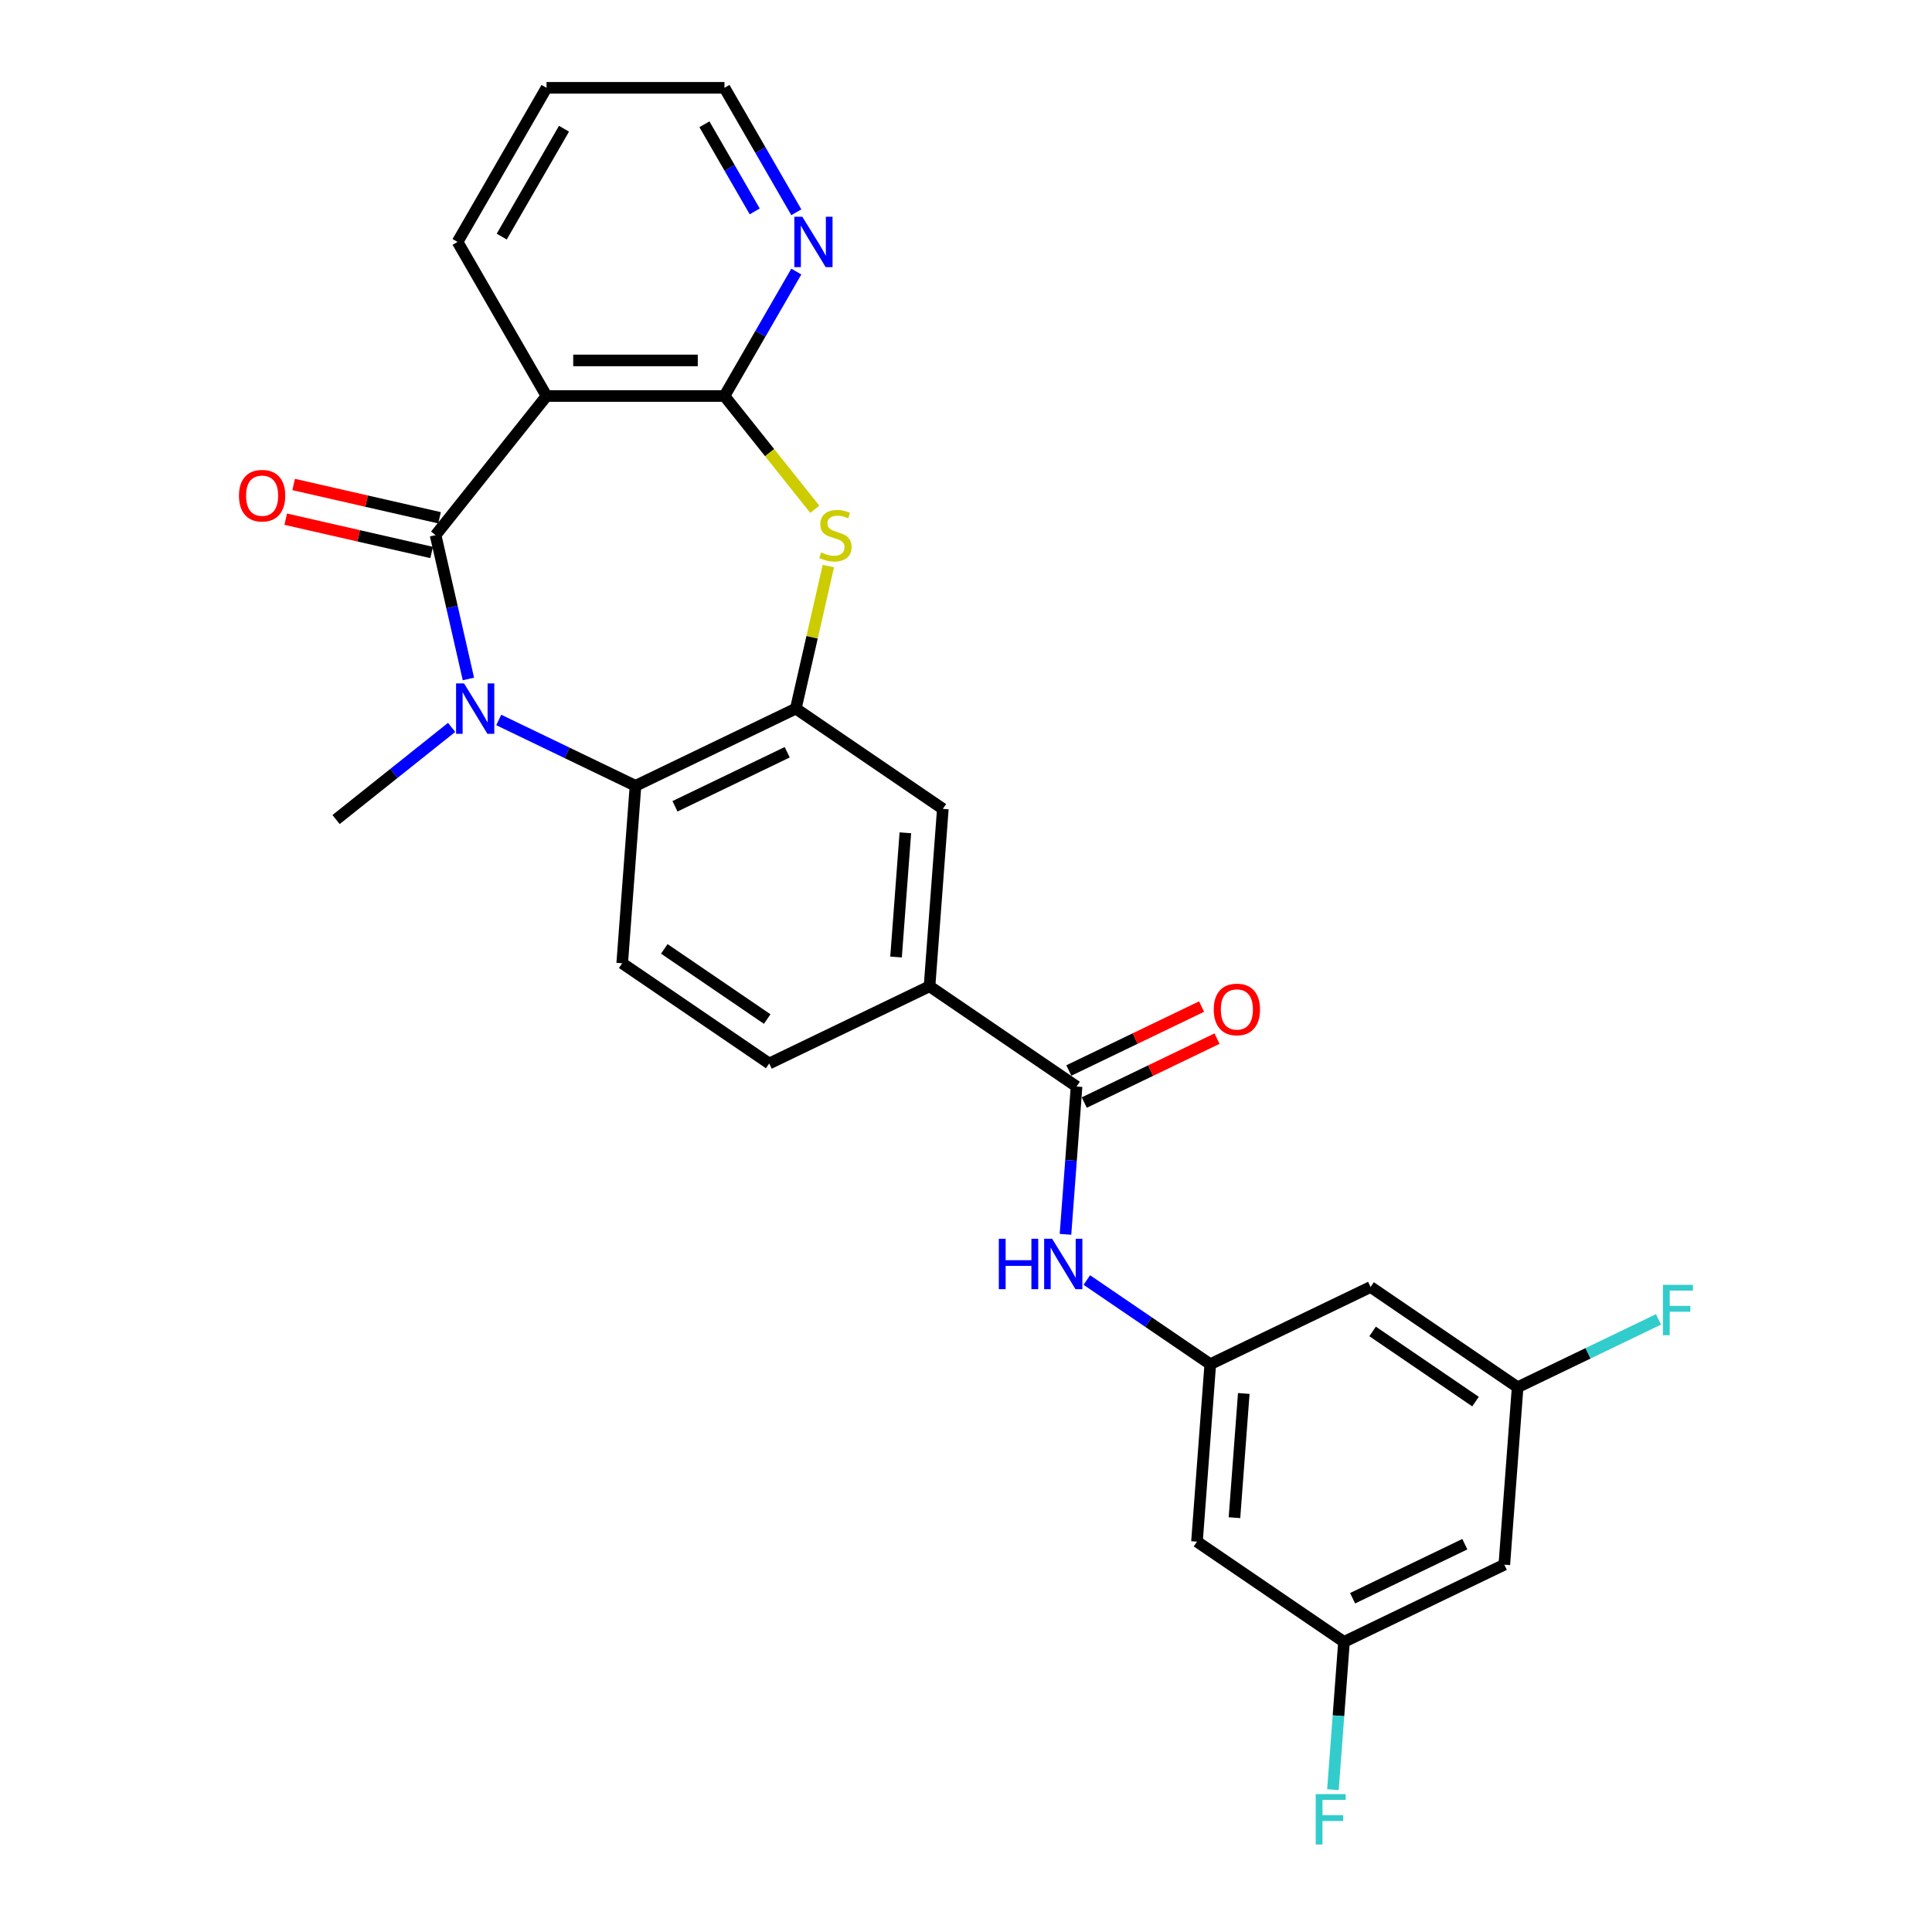 <?xml version='1.0' encoding='iso-8859-1'?>
<svg version='1.1' baseProfile='full'
              xmlns='http://www.w3.org/2000/svg'
                      xmlns:rdkit='http://www.rdkit.org/xml'
                      xmlns:xlink='http://www.w3.org/1999/xlink'
                  xml:space='preserve'
width='1000px' height='1000px' viewBox='0 0 1000 1000'>
<!-- END OF HEADER -->
<rect style='opacity:1.0;fill:#FFFFFF;stroke:none' width='1000' height='1000' x='0' y='0'> </rect>
<path class='bond-0' d='M 225.459,276.984 L 233.955,314.208' style='fill:none;fill-rule:evenodd;stroke:#000000;stroke-width:6px;stroke-linecap:butt;stroke-linejoin:miter;stroke-opacity:1' />
<path class='bond-0' d='M 233.955,314.208 L 242.452,351.432' style='fill:none;fill-rule:evenodd;stroke:#0000FF;stroke-width:6px;stroke-linecap:butt;stroke-linejoin:miter;stroke-opacity:1' />
<path class='bond-1' d='M 225.459,276.984 L 282.883,204.977' style='fill:none;fill-rule:evenodd;stroke:#000000;stroke-width:6px;stroke-linecap:butt;stroke-linejoin:miter;stroke-opacity:1' />
<path class='bond-13' d='M 227.509,268.005 L 189.751,259.387' style='fill:none;fill-rule:evenodd;stroke:#000000;stroke-width:6px;stroke-linecap:butt;stroke-linejoin:miter;stroke-opacity:1' />
<path class='bond-13' d='M 189.751,259.387 L 151.993,250.769' style='fill:none;fill-rule:evenodd;stroke:#FF0000;stroke-width:6px;stroke-linecap:butt;stroke-linejoin:miter;stroke-opacity:1' />
<path class='bond-13' d='M 223.41,285.963 L 185.652,277.345' style='fill:none;fill-rule:evenodd;stroke:#000000;stroke-width:6px;stroke-linecap:butt;stroke-linejoin:miter;stroke-opacity:1' />
<path class='bond-13' d='M 185.652,277.345 L 147.894,268.727' style='fill:none;fill-rule:evenodd;stroke:#FF0000;stroke-width:6px;stroke-linecap:butt;stroke-linejoin:miter;stroke-opacity:1' />
<path class='bond-5' d='M 258.148,372.648 L 293.541,389.692' style='fill:none;fill-rule:evenodd;stroke:#0000FF;stroke-width:6px;stroke-linecap:butt;stroke-linejoin:miter;stroke-opacity:1' />
<path class='bond-5' d='M 293.541,389.692 L 328.933,406.736' style='fill:none;fill-rule:evenodd;stroke:#000000;stroke-width:6px;stroke-linecap:butt;stroke-linejoin:miter;stroke-opacity:1' />
<path class='bond-21' d='M 233.76,376.5 L 203.853,400.35' style='fill:none;fill-rule:evenodd;stroke:#0000FF;stroke-width:6px;stroke-linecap:butt;stroke-linejoin:miter;stroke-opacity:1' />
<path class='bond-21' d='M 203.853,400.35 L 173.947,424.199' style='fill:none;fill-rule:evenodd;stroke:#000000;stroke-width:6px;stroke-linecap:butt;stroke-linejoin:miter;stroke-opacity:1' />
<path class='bond-2' d='M 282.883,204.977 L 374.984,204.977' style='fill:none;fill-rule:evenodd;stroke:#000000;stroke-width:6px;stroke-linecap:butt;stroke-linejoin:miter;stroke-opacity:1' />
<path class='bond-2' d='M 296.698,186.557 L 361.168,186.557' style='fill:none;fill-rule:evenodd;stroke:#000000;stroke-width:6px;stroke-linecap:butt;stroke-linejoin:miter;stroke-opacity:1' />
<path class='bond-22' d='M 282.883,204.977 L 236.833,125.216' style='fill:none;fill-rule:evenodd;stroke:#000000;stroke-width:6px;stroke-linecap:butt;stroke-linejoin:miter;stroke-opacity:1' />
<path class='bond-3' d='M 374.984,204.977 L 398.363,234.294' style='fill:none;fill-rule:evenodd;stroke:#000000;stroke-width:6px;stroke-linecap:butt;stroke-linejoin:miter;stroke-opacity:1' />
<path class='bond-3' d='M 398.363,234.294 L 421.742,263.61' style='fill:none;fill-rule:evenodd;stroke:#CCCC00;stroke-width:6px;stroke-linecap:butt;stroke-linejoin:miter;stroke-opacity:1' />
<path class='bond-12' d='M 374.984,204.977 L 393.579,172.768' style='fill:none;fill-rule:evenodd;stroke:#000000;stroke-width:6px;stroke-linecap:butt;stroke-linejoin:miter;stroke-opacity:1' />
<path class='bond-12' d='M 393.579,172.768 L 412.175,140.56' style='fill:none;fill-rule:evenodd;stroke:#0000FF;stroke-width:6px;stroke-linecap:butt;stroke-linejoin:miter;stroke-opacity:1' />
<path class='bond-27' d='M 428.754,292.991 L 420.333,329.883' style='fill:none;fill-rule:evenodd;stroke:#CCCC00;stroke-width:6px;stroke-linecap:butt;stroke-linejoin:miter;stroke-opacity:1' />
<path class='bond-27' d='M 420.333,329.883 L 411.913,366.776' style='fill:none;fill-rule:evenodd;stroke:#000000;stroke-width:6px;stroke-linecap:butt;stroke-linejoin:miter;stroke-opacity:1' />
<path class='bond-4' d='M 411.913,366.776 L 328.933,406.736' style='fill:none;fill-rule:evenodd;stroke:#000000;stroke-width:6px;stroke-linecap:butt;stroke-linejoin:miter;stroke-opacity:1' />
<path class='bond-4' d='M 407.458,389.366 L 349.372,417.338' style='fill:none;fill-rule:evenodd;stroke:#000000;stroke-width:6px;stroke-linecap:butt;stroke-linejoin:miter;stroke-opacity:1' />
<path class='bond-10' d='M 411.913,366.776 L 488.01,418.658' style='fill:none;fill-rule:evenodd;stroke:#000000;stroke-width:6px;stroke-linecap:butt;stroke-linejoin:miter;stroke-opacity:1' />
<path class='bond-11' d='M 328.933,406.736 L 322.051,498.579' style='fill:none;fill-rule:evenodd;stroke:#000000;stroke-width:6px;stroke-linecap:butt;stroke-linejoin:miter;stroke-opacity:1' />
<path class='bond-6' d='M 557.224,562.382 L 481.127,510.5' style='fill:none;fill-rule:evenodd;stroke:#000000;stroke-width:6px;stroke-linecap:butt;stroke-linejoin:miter;stroke-opacity:1' />
<path class='bond-7' d='M 557.224,562.382 L 554.358,600.632' style='fill:none;fill-rule:evenodd;stroke:#000000;stroke-width:6px;stroke-linecap:butt;stroke-linejoin:miter;stroke-opacity:1' />
<path class='bond-7' d='M 554.358,600.632 L 551.491,638.881' style='fill:none;fill-rule:evenodd;stroke:#0000FF;stroke-width:6px;stroke-linecap:butt;stroke-linejoin:miter;stroke-opacity:1' />
<path class='bond-18' d='M 561.22,570.68 L 595.572,554.137' style='fill:none;fill-rule:evenodd;stroke:#000000;stroke-width:6px;stroke-linecap:butt;stroke-linejoin:miter;stroke-opacity:1' />
<path class='bond-18' d='M 595.572,554.137 L 629.924,537.594' style='fill:none;fill-rule:evenodd;stroke:#FF0000;stroke-width:6px;stroke-linecap:butt;stroke-linejoin:miter;stroke-opacity:1' />
<path class='bond-18' d='M 553.228,554.085 L 587.58,537.541' style='fill:none;fill-rule:evenodd;stroke:#000000;stroke-width:6px;stroke-linecap:butt;stroke-linejoin:miter;stroke-opacity:1' />
<path class='bond-18' d='M 587.58,537.541 L 621.932,520.998' style='fill:none;fill-rule:evenodd;stroke:#FF0000;stroke-width:6px;stroke-linecap:butt;stroke-linejoin:miter;stroke-opacity:1' />
<path class='bond-9' d='M 562.536,662.539 L 594.487,684.323' style='fill:none;fill-rule:evenodd;stroke:#0000FF;stroke-width:6px;stroke-linecap:butt;stroke-linejoin:miter;stroke-opacity:1' />
<path class='bond-9' d='M 594.487,684.323 L 626.438,706.107' style='fill:none;fill-rule:evenodd;stroke:#000000;stroke-width:6px;stroke-linecap:butt;stroke-linejoin:miter;stroke-opacity:1' />
<path class='bond-8' d='M 481.127,510.5 L 398.148,550.461' style='fill:none;fill-rule:evenodd;stroke:#000000;stroke-width:6px;stroke-linecap:butt;stroke-linejoin:miter;stroke-opacity:1' />
<path class='bond-29' d='M 481.127,510.5 L 488.01,418.658' style='fill:none;fill-rule:evenodd;stroke:#000000;stroke-width:6px;stroke-linecap:butt;stroke-linejoin:miter;stroke-opacity:1' />
<path class='bond-29' d='M 463.791,495.347 L 468.609,431.057' style='fill:none;fill-rule:evenodd;stroke:#000000;stroke-width:6px;stroke-linecap:butt;stroke-linejoin:miter;stroke-opacity:1' />
<path class='bond-14' d='M 626.438,706.107 L 619.556,797.95' style='fill:none;fill-rule:evenodd;stroke:#000000;stroke-width:6px;stroke-linecap:butt;stroke-linejoin:miter;stroke-opacity:1' />
<path class='bond-14' d='M 643.775,721.26 L 638.957,785.55' style='fill:none;fill-rule:evenodd;stroke:#000000;stroke-width:6px;stroke-linecap:butt;stroke-linejoin:miter;stroke-opacity:1' />
<path class='bond-15' d='M 626.438,706.107 L 709.418,666.147' style='fill:none;fill-rule:evenodd;stroke:#000000;stroke-width:6px;stroke-linecap:butt;stroke-linejoin:miter;stroke-opacity:1' />
<path class='bond-19' d='M 322.051,498.579 L 398.148,550.461' style='fill:none;fill-rule:evenodd;stroke:#000000;stroke-width:6px;stroke-linecap:butt;stroke-linejoin:miter;stroke-opacity:1' />
<path class='bond-19' d='M 343.842,491.142 L 397.109,527.46' style='fill:none;fill-rule:evenodd;stroke:#000000;stroke-width:6px;stroke-linecap:butt;stroke-linejoin:miter;stroke-opacity:1' />
<path class='bond-28' d='M 412.175,109.872 L 393.579,77.663' style='fill:none;fill-rule:evenodd;stroke:#0000FF;stroke-width:6px;stroke-linecap:butt;stroke-linejoin:miter;stroke-opacity:1' />
<path class='bond-28' d='M 393.579,77.663 L 374.984,45.455' style='fill:none;fill-rule:evenodd;stroke:#000000;stroke-width:6px;stroke-linecap:butt;stroke-linejoin:miter;stroke-opacity:1' />
<path class='bond-28' d='M 390.644,109.419 L 377.627,86.873' style='fill:none;fill-rule:evenodd;stroke:#0000FF;stroke-width:6px;stroke-linecap:butt;stroke-linejoin:miter;stroke-opacity:1' />
<path class='bond-28' d='M 377.627,86.873 L 364.61,64.327' style='fill:none;fill-rule:evenodd;stroke:#000000;stroke-width:6px;stroke-linecap:butt;stroke-linejoin:miter;stroke-opacity:1' />
<path class='bond-16' d='M 619.556,797.95 L 695.653,849.832' style='fill:none;fill-rule:evenodd;stroke:#000000;stroke-width:6px;stroke-linecap:butt;stroke-linejoin:miter;stroke-opacity:1' />
<path class='bond-17' d='M 709.418,666.147 L 785.515,718.029' style='fill:none;fill-rule:evenodd;stroke:#000000;stroke-width:6px;stroke-linecap:butt;stroke-linejoin:miter;stroke-opacity:1' />
<path class='bond-17' d='M 710.456,689.148 L 763.724,725.466' style='fill:none;fill-rule:evenodd;stroke:#000000;stroke-width:6px;stroke-linecap:butt;stroke-linejoin:miter;stroke-opacity:1' />
<path class='bond-24' d='M 695.653,849.832 L 692.786,888.082' style='fill:none;fill-rule:evenodd;stroke:#000000;stroke-width:6px;stroke-linecap:butt;stroke-linejoin:miter;stroke-opacity:1' />
<path class='bond-24' d='M 692.786,888.082 L 689.92,926.331' style='fill:none;fill-rule:evenodd;stroke:#33CCCC;stroke-width:6px;stroke-linecap:butt;stroke-linejoin:miter;stroke-opacity:1' />
<path class='bond-30' d='M 695.653,849.832 L 778.632,809.871' style='fill:none;fill-rule:evenodd;stroke:#000000;stroke-width:6px;stroke-linecap:butt;stroke-linejoin:miter;stroke-opacity:1' />
<path class='bond-30' d='M 700.108,827.242 L 758.193,799.27' style='fill:none;fill-rule:evenodd;stroke:#000000;stroke-width:6px;stroke-linecap:butt;stroke-linejoin:miter;stroke-opacity:1' />
<path class='bond-20' d='M 785.515,718.029 L 778.632,809.871' style='fill:none;fill-rule:evenodd;stroke:#000000;stroke-width:6px;stroke-linecap:butt;stroke-linejoin:miter;stroke-opacity:1' />
<path class='bond-23' d='M 785.515,718.029 L 821.976,700.47' style='fill:none;fill-rule:evenodd;stroke:#000000;stroke-width:6px;stroke-linecap:butt;stroke-linejoin:miter;stroke-opacity:1' />
<path class='bond-23' d='M 821.976,700.47 L 858.437,682.911' style='fill:none;fill-rule:evenodd;stroke:#33CCCC;stroke-width:6px;stroke-linecap:butt;stroke-linejoin:miter;stroke-opacity:1' />
<path class='bond-26' d='M 236.833,125.216 L 282.883,45.455' style='fill:none;fill-rule:evenodd;stroke:#000000;stroke-width:6px;stroke-linecap:butt;stroke-linejoin:miter;stroke-opacity:1' />
<path class='bond-26' d='M 259.693,122.462 L 291.928,66.629' style='fill:none;fill-rule:evenodd;stroke:#000000;stroke-width:6px;stroke-linecap:butt;stroke-linejoin:miter;stroke-opacity:1' />
<path class='bond-25' d='M 374.984,45.455 L 282.883,45.455' style='fill:none;fill-rule:evenodd;stroke:#000000;stroke-width:6px;stroke-linecap:butt;stroke-linejoin:miter;stroke-opacity:1' />
<path  class='atom-1' d='M 240.188 353.734
L 248.735 367.549
Q 249.582 368.912, 250.946 371.381
Q 252.309 373.849, 252.382 373.996
L 252.382 353.734
L 255.845 353.734
L 255.845 379.817
L 252.272 379.817
L 243.099 364.712
Q 242.03 362.944, 240.888 360.918
Q 239.783 358.892, 239.451 358.265
L 239.451 379.817
L 236.062 379.817
L 236.062 353.734
L 240.188 353.734
' fill='#0000FF'/>
<path  class='atom-4' d='M 425.039 285.936
Q 425.334 286.047, 426.55 286.563
Q 427.765 287.078, 429.092 287.41
Q 430.455 287.705, 431.781 287.705
Q 434.249 287.705, 435.686 286.526
Q 437.123 285.31, 437.123 283.21
Q 437.123 281.773, 436.386 280.889
Q 435.686 280.005, 434.581 279.526
Q 433.476 279.047, 431.634 278.495
Q 429.313 277.795, 427.913 277.132
Q 426.55 276.468, 425.555 275.069
Q 424.597 273.669, 424.597 271.311
Q 424.597 268.032, 426.808 266.006
Q 429.055 263.98, 433.476 263.98
Q 436.496 263.98, 439.923 265.416
L 439.075 268.253
Q 435.944 266.964, 433.586 266.964
Q 431.044 266.964, 429.644 268.032
Q 428.244 269.064, 428.281 270.869
Q 428.281 272.269, 428.981 273.116
Q 429.718 273.963, 430.749 274.442
Q 431.818 274.921, 433.586 275.474
Q 435.944 276.211, 437.344 276.947
Q 438.744 277.684, 439.738 279.195
Q 440.77 280.668, 440.77 283.21
Q 440.77 286.821, 438.338 288.773
Q 435.944 290.689, 431.928 290.689
Q 429.607 290.689, 427.839 290.173
Q 426.108 289.694, 424.045 288.847
L 425.039 285.936
' fill='#CCCC00'/>
<path  class='atom-8' d='M 516.983 641.184
L 520.519 641.184
L 520.519 652.273
L 533.856 652.273
L 533.856 641.184
L 537.392 641.184
L 537.392 667.267
L 533.856 667.267
L 533.856 655.22
L 520.519 655.22
L 520.519 667.267
L 516.983 667.267
L 516.983 641.184
' fill='#0000FF'/>
<path  class='atom-8' d='M 544.576 641.184
L 553.123 654.999
Q 553.97 656.362, 555.333 658.83
Q 556.696 661.299, 556.77 661.446
L 556.77 641.184
L 560.233 641.184
L 560.233 667.267
L 556.66 667.267
L 547.486 652.162
Q 546.418 650.394, 545.276 648.368
Q 544.171 646.342, 543.839 645.715
L 543.839 667.267
L 540.45 667.267
L 540.45 641.184
L 544.576 641.184
' fill='#0000FF'/>
<path  class='atom-13' d='M 415.268 112.174
L 423.815 125.99
Q 424.663 127.353, 426.026 129.821
Q 427.389 132.289, 427.462 132.437
L 427.462 112.174
L 430.925 112.174
L 430.925 138.257
L 427.352 138.257
L 418.179 123.153
Q 417.11 121.384, 415.968 119.358
Q 414.863 117.332, 414.531 116.706
L 414.531 138.257
L 411.142 138.257
L 411.142 112.174
L 415.268 112.174
' fill='#0000FF'/>
<path  class='atom-14' d='M 123.695 256.564
Q 123.695 250.301, 126.79 246.801
Q 129.884 243.301, 135.668 243.301
Q 141.452 243.301, 144.547 246.801
Q 147.641 250.301, 147.641 256.564
Q 147.641 262.9, 144.51 266.51
Q 141.378 270.084, 135.668 270.084
Q 129.921 270.084, 126.79 266.51
Q 123.695 262.937, 123.695 256.564
M 135.668 267.137
Q 139.647 267.137, 141.784 264.484
Q 143.957 261.795, 143.957 256.564
Q 143.957 251.443, 141.784 248.864
Q 139.647 246.248, 135.668 246.248
Q 131.689 246.248, 129.516 248.827
Q 127.379 251.406, 127.379 256.564
Q 127.379 261.832, 129.516 264.484
Q 131.689 267.137, 135.668 267.137
' fill='#FF0000'/>
<path  class='atom-19' d='M 628.231 522.495
Q 628.231 516.232, 631.325 512.733
Q 634.42 509.233, 640.204 509.233
Q 645.988 509.233, 649.082 512.733
Q 652.177 516.232, 652.177 522.495
Q 652.177 528.832, 649.045 532.442
Q 645.914 536.016, 640.204 536.016
Q 634.457 536.016, 631.325 532.442
Q 628.231 528.869, 628.231 522.495
M 640.204 533.068
Q 644.183 533.068, 646.319 530.416
Q 648.493 527.727, 648.493 522.495
Q 648.493 517.374, 646.319 514.796
Q 644.183 512.18, 640.204 512.18
Q 636.225 512.18, 634.052 514.759
Q 631.915 517.338, 631.915 522.495
Q 631.915 527.763, 634.052 530.416
Q 636.225 533.068, 640.204 533.068
' fill='#FF0000'/>
<path  class='atom-24' d='M 860.74 665.026
L 876.25 665.026
L 876.25 668.01
L 864.24 668.01
L 864.24 675.931
L 874.923 675.931
L 874.923 678.952
L 864.24 678.952
L 864.24 691.109
L 860.74 691.109
L 860.74 665.026
' fill='#33CCCC'/>
<path  class='atom-25' d='M 681.015 928.634
L 696.525 928.634
L 696.525 931.618
L 684.515 931.618
L 684.515 939.539
L 695.199 939.539
L 695.199 942.559
L 684.515 942.559
L 684.515 954.717
L 681.015 954.717
L 681.015 928.634
' fill='#33CCCC'/>
</svg>
